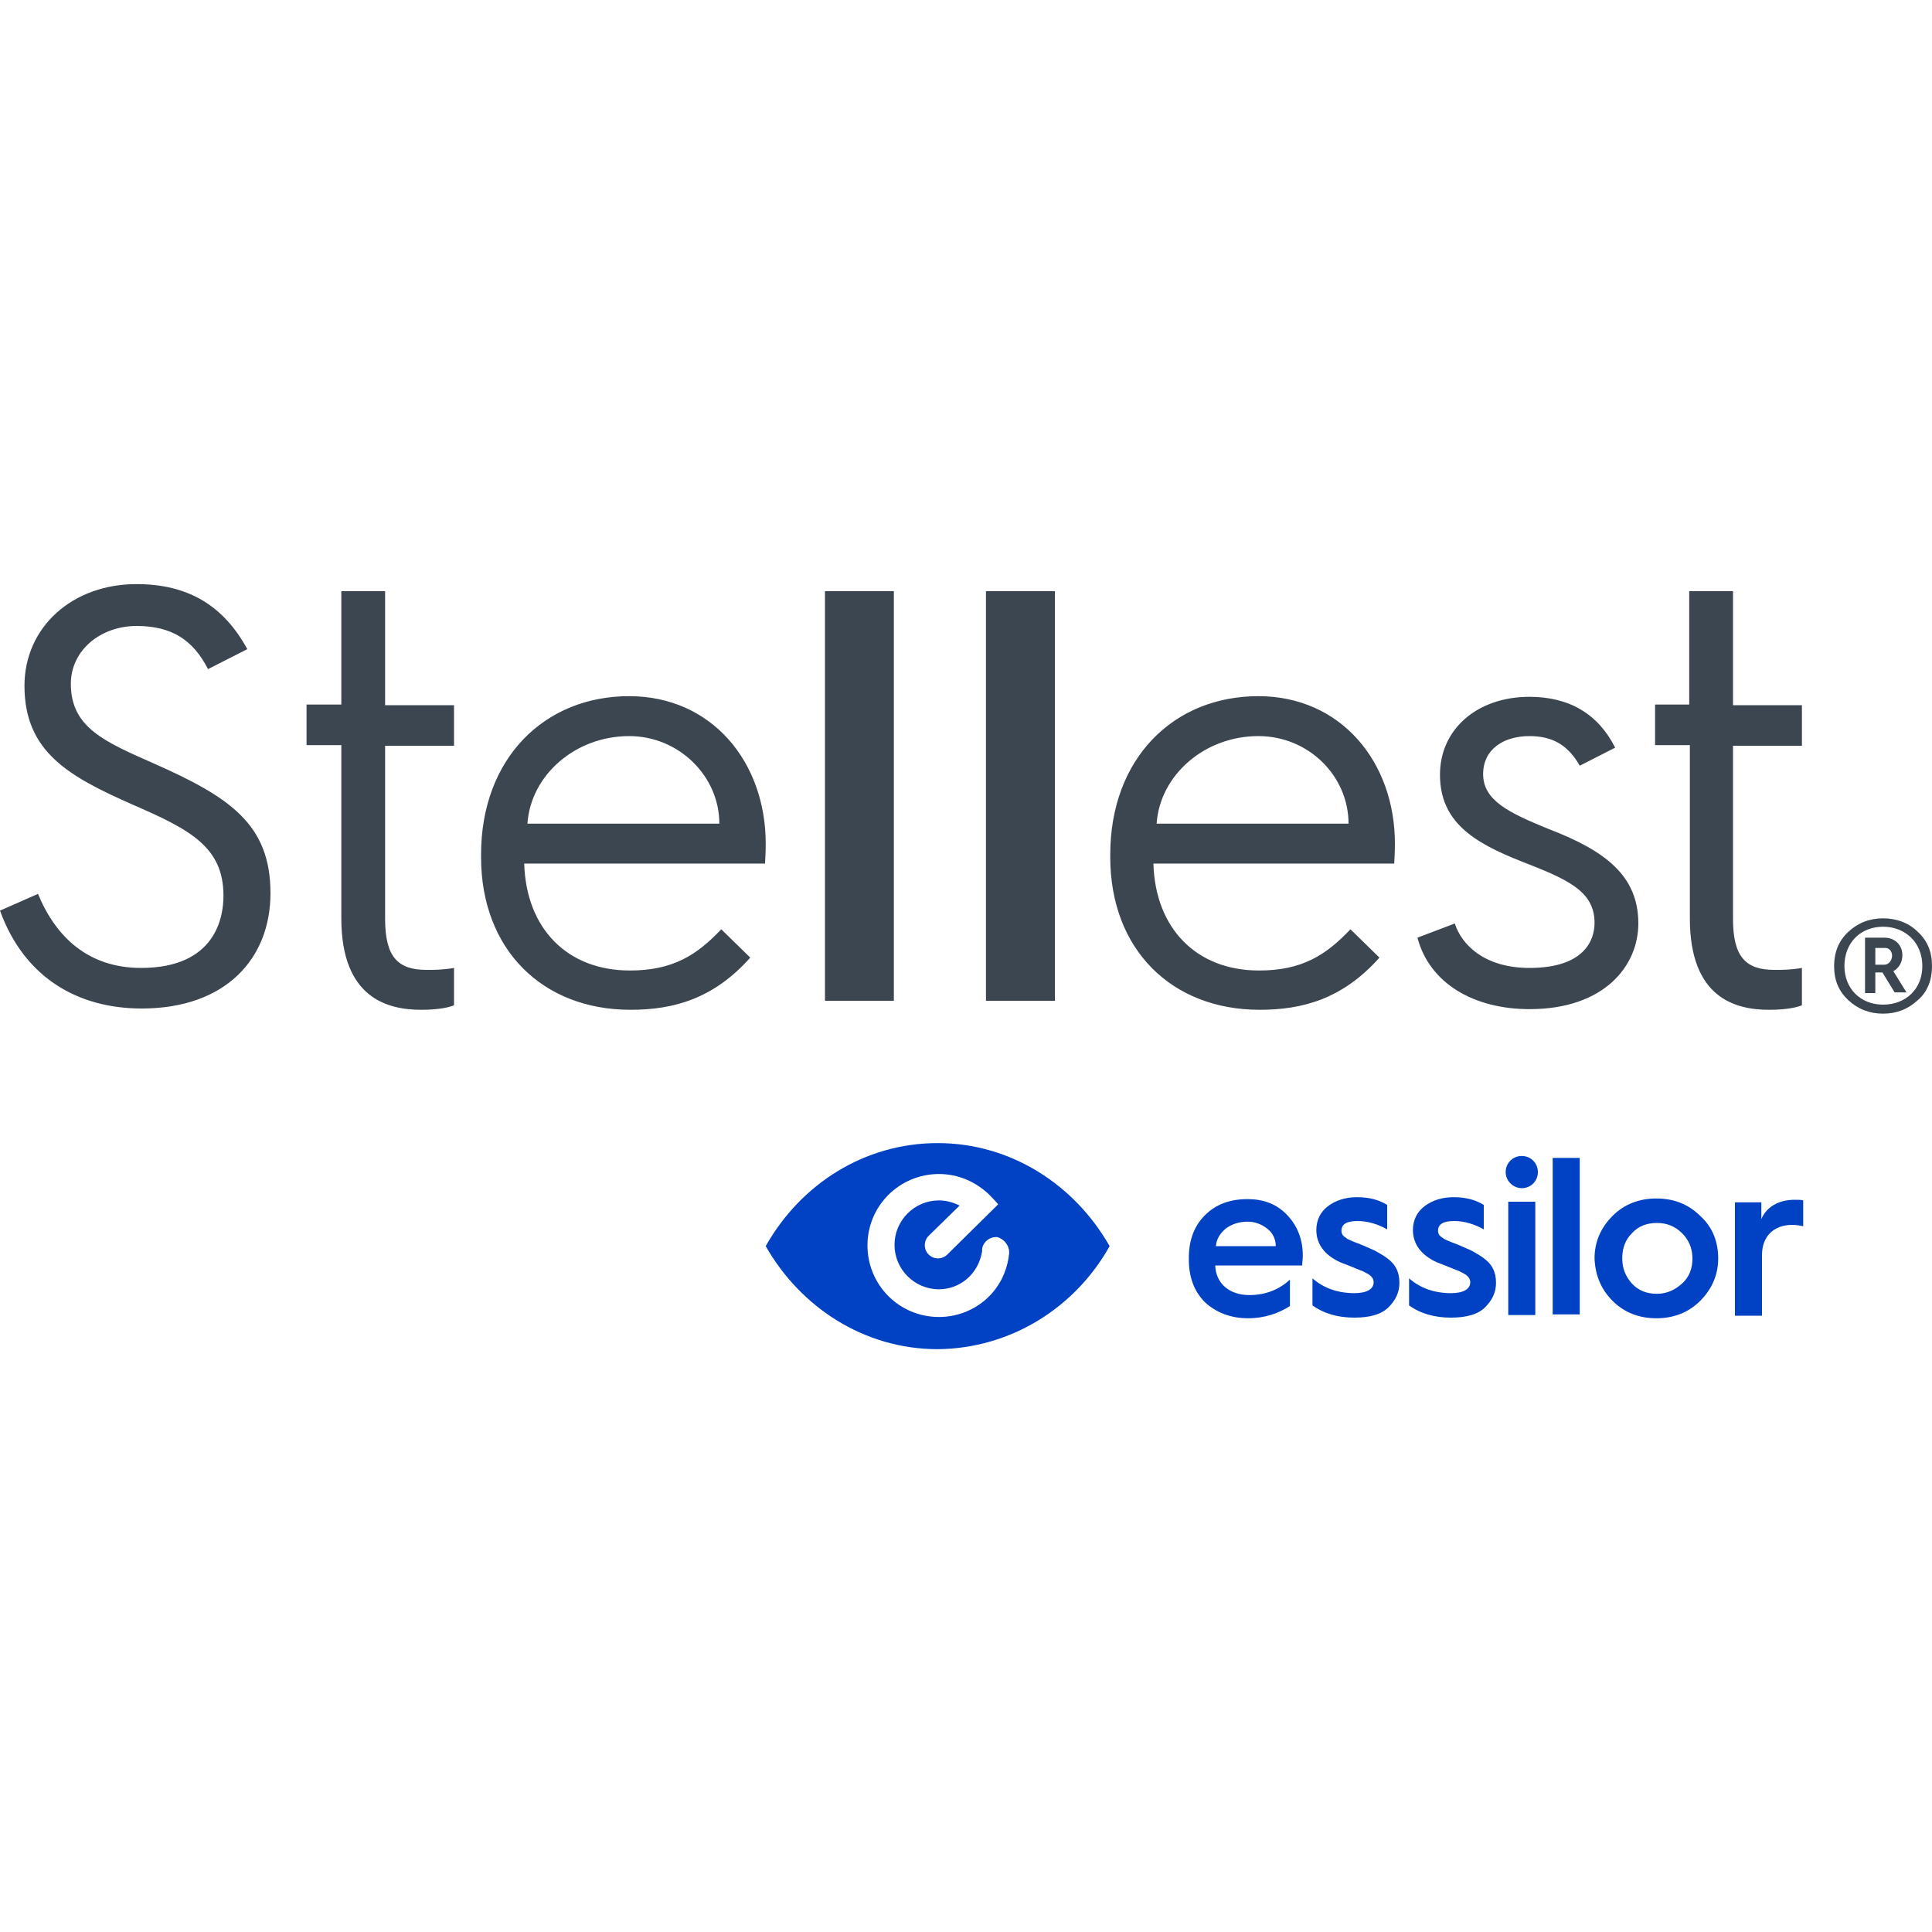 <?xml version="1.0" encoding="utf-8"?>
<!-- Generator: Adobe Illustrator 24.3.0, SVG Export Plug-In . SVG Version: 6.00 Build 0)  -->
<svg version="1.1" id="Livello_1" xmlns="http://www.w3.org/2000/svg" xmlns:xlink="http://www.w3.org/1999/xlink" x="0px" y="0px"
	 viewBox="0 0 300 300" style="enable-background:new 0 0 300 300;" xml:space="preserve">
<style type="text/css">
	.st0{fill:#0042C3;}
	.st1{fill:#3C4650;}
</style>
<g>
	<path class="st0" d="M257.3,200.9c-1.6,0-2.9-0.5-3.9-1.6c-1-1.1-1.5-2.4-1.5-3.9c0-1.6,0.5-2.9,1.5-3.9c1-1.1,2.3-1.6,3.9-1.6
		c1.5,0,2.8,0.5,3.9,1.6c1,1,1.6,2.3,1.6,3.9c0,1.6-0.5,2.9-1.6,3.9C260.1,200.3,258.8,200.9,257.3,200.9 M250.4,202
		c1.8,1.8,4.1,2.7,6.8,2.7c2.7,0,5-0.9,6.8-2.7c1.8-1.8,2.8-4,2.8-6.6c0-2.6-0.9-4.9-2.8-6.6c-1.8-1.8-4.1-2.7-6.8-2.7
		c-2.7,0-5,0.9-6.8,2.7c-1.8,1.8-2.8,4-2.8,6.6C247.7,198,248.6,200.2,250.4,202"/>
	<path class="st0" d="M273.6,204.1v-9.2c0-2.9,1.8-4.7,4.7-4.7c0.6,0,1.2,0.1,1.7,0.2v-4c-0.3-0.1-0.8-0.1-1.3-0.1
		c-2.5,0-4.4,1.1-5.2,3v-2.6h-4.1v17.6H273.6z"/>
	<path class="st0" d="M156.7,194.4l0,0.2c-0.6,6-5.5,9.9-10.9,9.9c-6.2,0-11.1-5-11.1-11.1c0-6.2,5-11.1,11.1-11.1
		c3,0,5.7,1.2,7.8,3.2c0.8,0.8,1.4,1.5,1.4,1.5l-7.9,7.8c-0.8,0.8-2.1,0.8-2.9,0c-0.8-0.8-0.8-2.1,0-2.9l4.8-4.7
		c-1-0.5-2.1-0.8-3.2-0.8c-3.8,0-6.9,3.1-6.9,6.9c0,3.8,3.1,6.9,6.9,6.9c3.1,0,6.1-2.2,6.7-5.9l0,0l0-0.4c0.2-1.1,1.2-1.9,2.4-1.8
		C155.9,192.4,156.7,193.4,156.7,194.4 M172.3,193.5c-5.4-9.5-15.3-16-26.7-16c-11.4,0-21.3,6.4-26.7,16c5.4,9.5,15.3,16,26.7,16
		C157,209.4,167,203,172.3,193.5"/>
	<path class="st1" d="M11,106.2c0-5.3,4.7-9,10.2-9c5.5,0,8.8,2.2,11.1,6.7l6.1-3.1c-3.6-6.6-9-10.1-17.2-10.1
		c-10,0-17.4,6.7-17.4,15.8c0,10.3,7,14.1,16.7,18.4c9,3.9,14.2,6.6,14.2,14.2c0,3.3-1.2,11.2-12.8,11.2c-8.1,0-13.2-4.7-16-11.5
		L0,141.4c3.8,10.5,12.2,15.2,22,15.2c13.1,0,20-7.8,20-17.9c0-10.7-6.3-14.9-18-20.1C16.3,115.2,11,113,11,106.2 M65.4,156.8
		c1.9,0,3.9-0.2,5.1-0.7v-5.8c-1.7,0.3-3,0.3-4.3,0.3c-4.4,0-6.4-2-6.4-7.9v-26.9h10.7v-6.3H59.8V91.8H53v17.6h-5.4v6.3H53v26.9
		C53,155,60.2,156.8,65.4,156.8 M111.7,127.9H81.9c0.5-7.5,7.4-13.6,15.8-13.6C105.4,114.3,111.7,120.5,111.7,127.9 M118.8,133.9
		c0.1-1.4,0.1-2.9,0.1-2.9c0-12.7-8.4-22.9-21.2-22.9c-13.2,0-23,9.7-23,24.6v0.4c0,14.3,9.5,23.7,23.2,23.7
		c6.7,0,12.9-1.7,18.6-8.1l-4.5-4.4c-3.8,4-7.5,6.4-14.2,6.4c-9.7,0-16.1-6.5-16.4-16.6H118.8z M128.1,155.4h10.7V91.8h-10.7V155.4z
		 M153.1,155.4h10.7V91.8h-10.7V155.4z M209.4,127.9h-29.8c0.5-7.5,7.4-13.6,15.8-13.6C203.2,114.3,209.4,120.5,209.4,127.9
		 M216.5,133.9c0.1-1.4,0.1-2.9,0.1-2.9c0-12.7-8.4-22.9-21.2-22.9c-13.2,0-23,9.7-23,24.6v0.4c0,14.3,9.5,23.7,23.2,23.7
		c6.7,0,12.9-1.7,18.6-8.1l-4.5-4.4c-3.8,4-7.5,6.4-14.2,6.4c-9.7,0-16.1-6.5-16.4-16.6H216.5z M230.3,120.2c0-3.8,3.1-5.9,7.2-5.9
		c3.8,0,6.1,1.6,7.8,4.6l5.5-2.8c-2.6-5.2-7.1-7.9-13.3-7.9c-8.1,0-13.9,5-13.9,12.1c0,7.3,5.2,10.5,12.5,13.4
		c7.2,2.8,11.5,4.6,11.5,9.6c0,2.7-1.6,7-10.1,7c-6.9,0-10.5-3.5-11.6-6.9l-5.8,2.2c1.9,7.2,8.9,11.1,17.4,11.1
		c11.7,0,16.9-6.8,16.9-13.3c0-7.4-5.1-11.3-14-14.7C234.3,126.2,230.3,124.3,230.3,120.2 M274.7,156.8c1.9,0,3.9-0.2,5.1-0.7v-5.8
		c-1.7,0.3-3,0.3-4.3,0.3c-4.4,0-6.4-2-6.4-7.9v-26.9h10.7v-6.3h-10.7V91.8h-6.8v17.6H257v6.3h5.4v26.9
		C262.4,155,269.5,156.8,274.7,156.8 M293.8,148.4c0,0.7-0.5,1.4-1.2,1.4h-1.4v-2.6h1.4C293.3,147.1,293.8,147.7,293.8,148.4
		 M296.1,154.2l-2.1-3.4c0.9-0.5,1.4-1.4,1.4-2.5c0-1.5-1.1-2.7-2.8-2.7h-3v8.6h1.6V151h1.1l1.9,3.1H296.1z M298.5,150
		c0,3.6-2.6,6-6.1,6c-3.5,0-6-2.5-6-6c0-3.6,2.5-6.1,6-6.1C295.9,143.9,298.5,146.4,298.5,150 M300,150c0-2.2-0.7-3.9-2.2-5.3
		c-1.4-1.4-3.3-2.1-5.4-2.1c-2.1,0-3.9,0.7-5.4,2.1c-1.5,1.4-2.2,3.2-2.2,5.3c0,2.2,0.7,3.9,2.2,5.3c1.5,1.4,3.3,2.1,5.4,2.1
		c2.1,0,3.9-0.7,5.4-2.1C299.3,154,300,152.2,300,150"/>
	<rect x="241.1" y="179.8" class="st0" width="4.2" height="24.3"/>
	<g>
		<path class="st0" d="M188.8,193.5c0.1-1.1,0.6-1.9,1.5-2.7c0.9-0.7,2.1-1.1,3.4-1.1c1.2,0,2.2,0.4,3.1,1.1s1.3,1.7,1.3,2.7H188.8z
			 M184.6,195.5c0,2.8,0.8,5,2.5,6.7c1.7,1.6,4,2.5,6.7,2.5c2.6,0,4.8-0.8,6.5-1.9v-4.1c-1.5,1.4-3.6,2.4-6.3,2.4
			c-3.1,0-5.2-1.8-5.3-4.6h13.5c0-0.5,0.1-1,0.1-1.5c0-2.5-0.8-4.6-2.4-6.3c-1.6-1.7-3.6-2.5-6.2-2.5c-2.7,0-4.9,0.8-6.6,2.5
			c-1.7,1.7-2.5,3.9-2.5,6.7V195.5z"/>
		<path class="st0" d="M203.8,202.7c1.8,1.3,4,1.9,6.5,1.9c2.4,0,4.2-0.5,5.3-1.6c1.1-1.1,1.7-2.3,1.7-3.8c0-1.7-0.6-2.9-2-3.9
			c-0.7-0.5-1.3-0.8-1.8-1.1c-0.5-0.2-1.3-0.6-2.3-1c-0.5-0.2-1.1-0.4-1.5-0.6c-0.4-0.2-0.5-0.2-0.7-0.4c-0.5-0.3-0.7-0.6-0.7-1.1
			c0-1,0.8-1.5,2.5-1.5c1.6,0,3.2,0.5,4.6,1.3v-3.8c-1.3-0.8-2.8-1.2-4.7-1.2c-1.8,0-3.3,0.5-4.5,1.4c-1.2,0.9-1.8,2.2-1.8,3.7
			c0,2.2,1.3,3.9,3.7,5c0.8,0.3,2.3,0.9,3,1.2c0.4,0.1,0.7,0.3,1.1,0.5c0.8,0.4,1.1,0.9,1.1,1.4c0,1.1-1.1,1.7-3,1.7
			c-2.6,0-4.8-0.8-6.5-2.3V202.7z"/>
		<path class="st0" d="M218.8,202.7c1.8,1.3,4,1.9,6.5,1.9c2.4,0,4.2-0.5,5.3-1.6c1.1-1.1,1.7-2.3,1.7-3.8c0-1.7-0.6-2.9-2-3.9
			c-0.7-0.5-1.3-0.8-1.8-1.1c-0.5-0.2-1.3-0.6-2.3-1c-0.5-0.2-1.1-0.4-1.5-0.6c-0.4-0.2-0.5-0.2-0.7-0.4c-0.5-0.3-0.7-0.6-0.7-1.1
			c0-1,0.8-1.5,2.5-1.5c1.6,0,3.2,0.5,4.6,1.3v-3.8c-1.3-0.8-2.8-1.2-4.7-1.2c-1.8,0-3.3,0.5-4.5,1.4c-1.2,0.9-1.8,2.2-1.8,3.7
			c0,2.2,1.3,3.9,3.7,5c0.8,0.3,2.3,0.9,3,1.2c0.4,0.1,0.7,0.3,1.1,0.5c0.8,0.4,1.1,0.9,1.1,1.4c0,1.1-1.1,1.7-3,1.7
			c-2.6,0-4.8-0.8-6.5-2.3V202.7z"/>
		<path class="st0" d="M238.4,186.6h-4.2v17.6h4.2V186.6z M236.3,184.5c1.4,0,2.5-1.1,2.5-2.5c0-1.4-1.1-2.5-2.5-2.5
			c-1.4,0-2.5,1.1-2.5,2.5C233.8,183.4,235,184.5,236.3,184.5"/>
	</g>
</g>
</svg>
